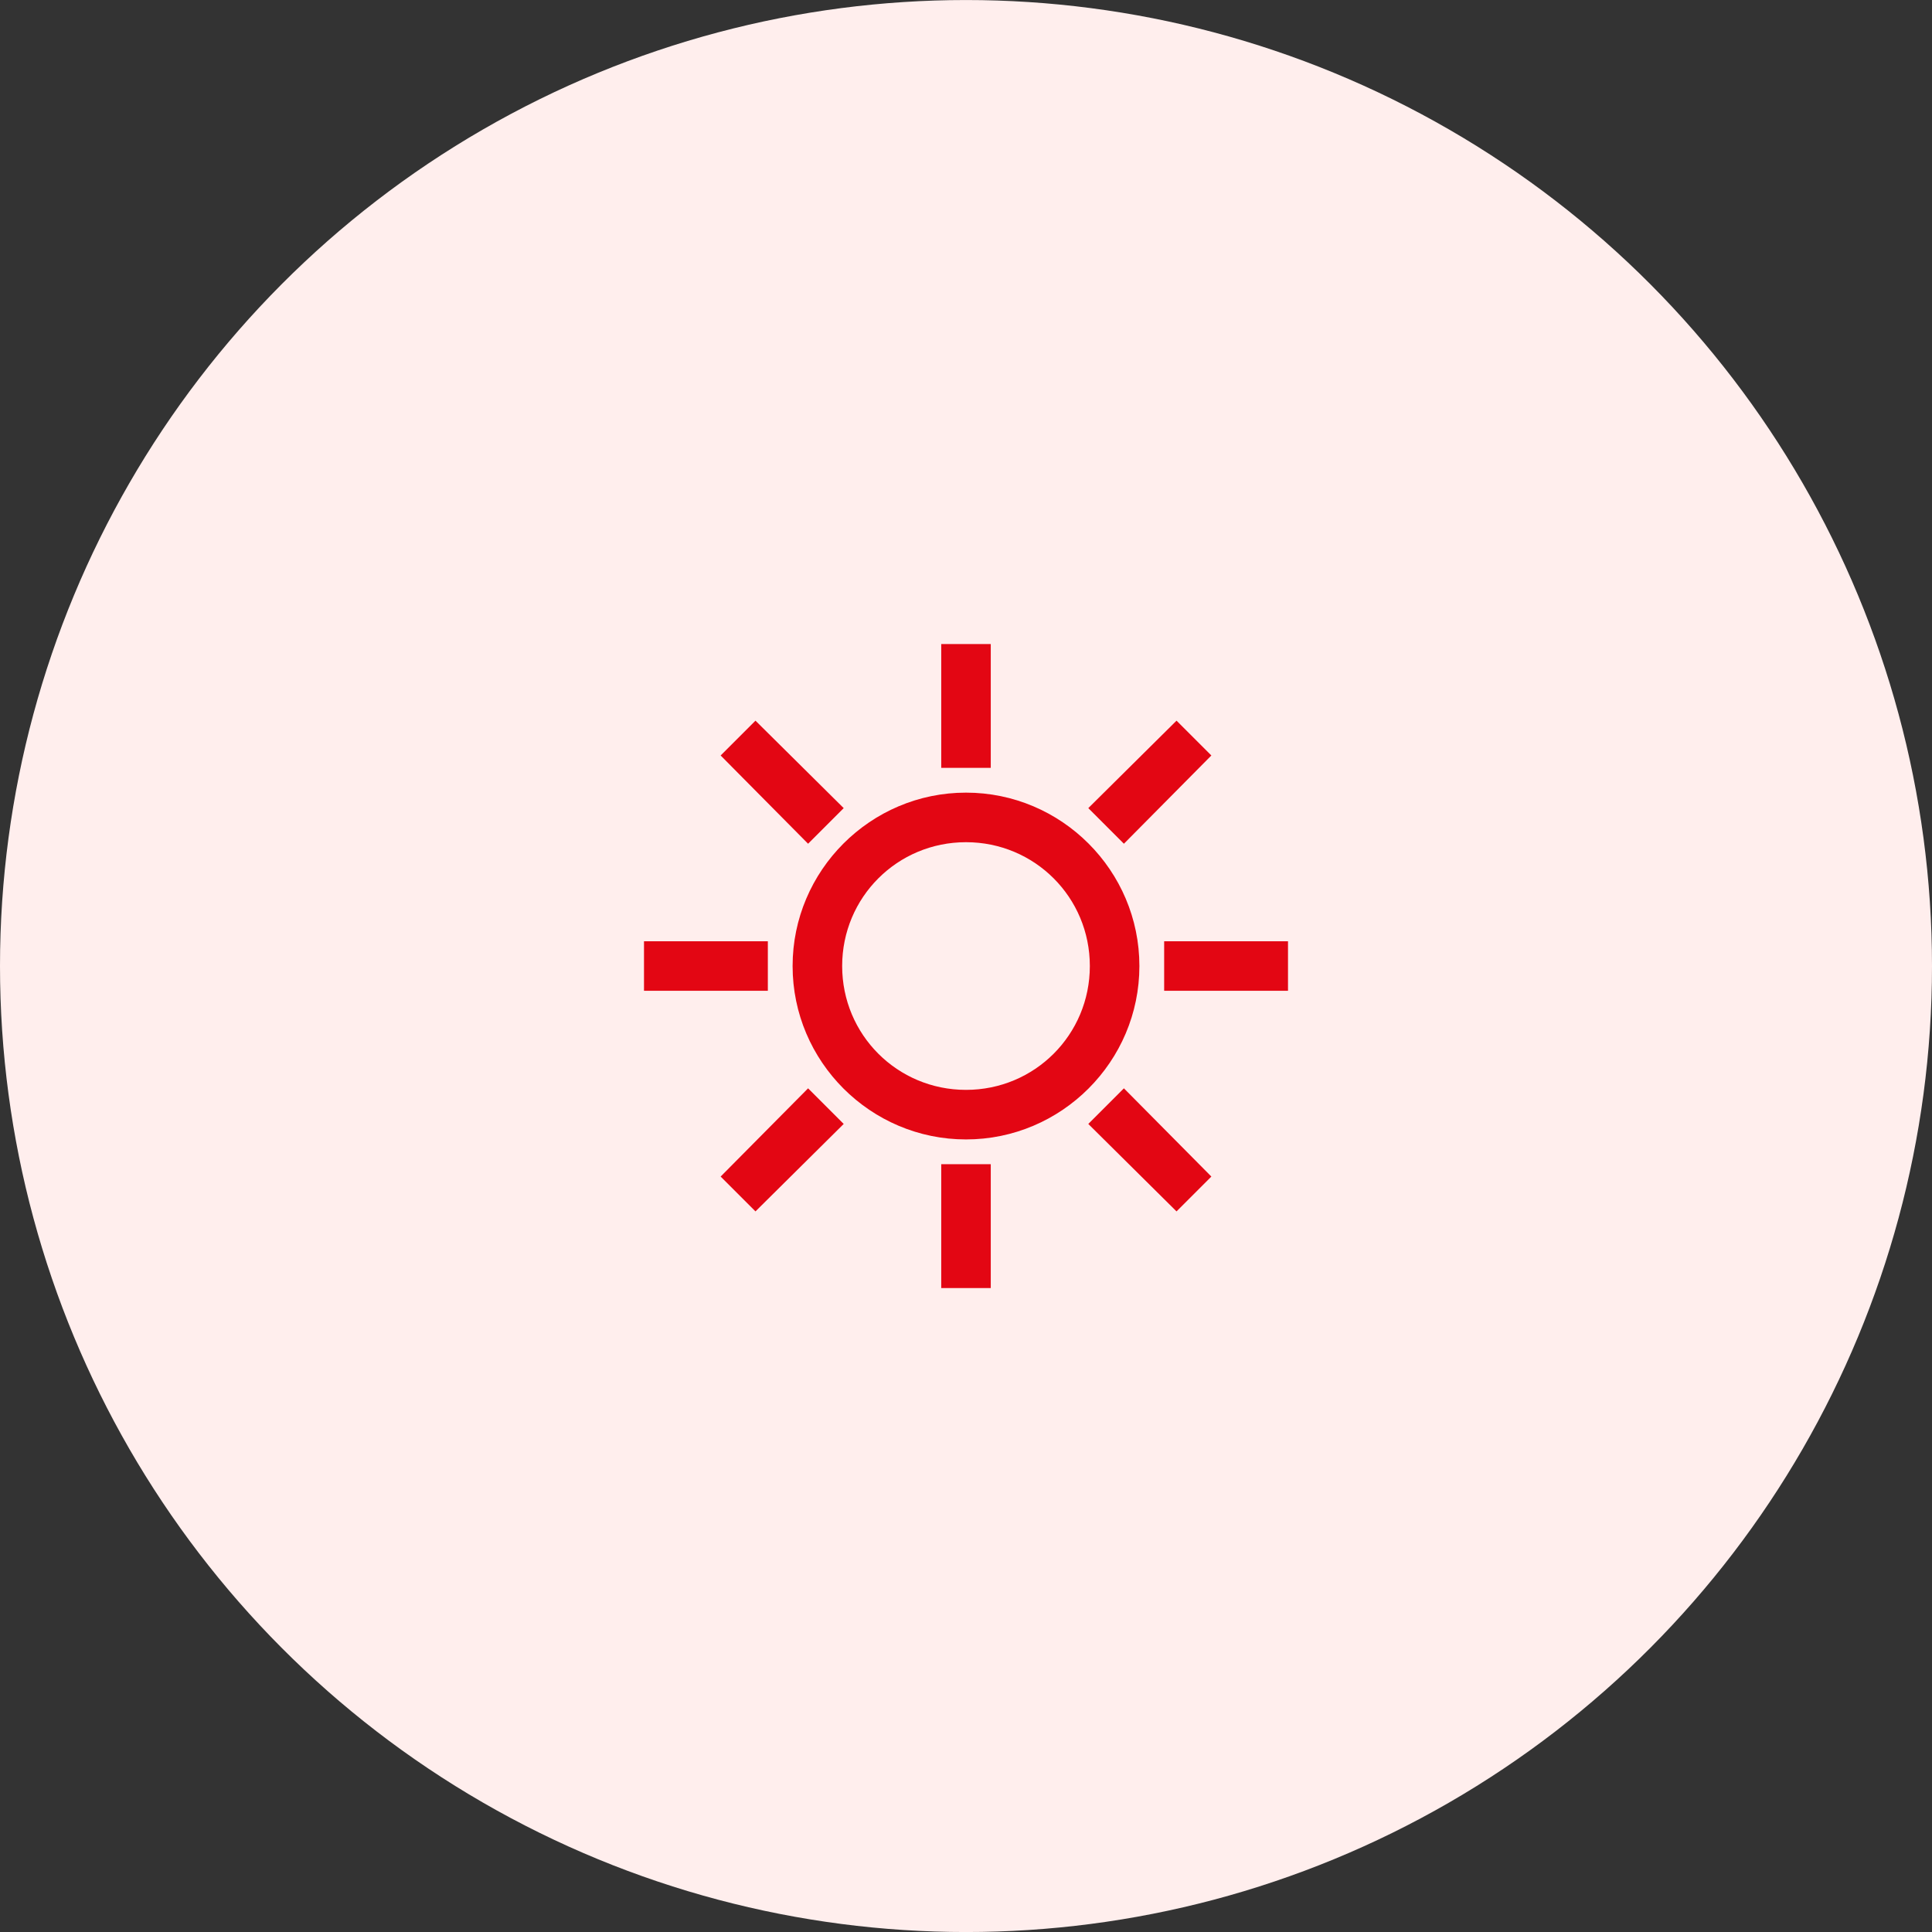 <svg width="60" height="60" viewBox="0 0 60 60" fill="none" xmlns="http://www.w3.org/2000/svg">
<rect x="0" y="0" width="60" height="60" fill="#333333" stroke="none"/>
<circle cx="30" cy="30.001" r="30" fill="#FFEEED"/>
<path d="M29.231 20.001V23.847H30.769V20.001H29.231ZM23.462 22.381L22.38 23.462L25.096 26.203L26.202 25.097L23.462 22.381ZM36.538 22.381L33.798 25.097L34.904 26.203L37.62 23.462L36.538 22.381ZM30 24.616C27.034 24.616 24.615 27.035 24.615 30.001C24.615 32.967 27.034 35.386 30 35.386C32.966 35.386 35.385 32.967 35.385 30.001C35.385 27.035 32.966 24.616 30 24.616ZM30 26.155C32.133 26.155 33.846 27.868 33.846 30.001C33.846 32.134 32.133 33.847 30 33.847C27.867 33.847 26.154 32.134 26.154 30.001C26.154 27.868 27.867 26.155 30 26.155ZM20 29.232V30.77H23.846V29.232H20ZM36.154 29.232V30.77H40V29.232H36.154ZM25.096 33.799L22.38 36.539L23.462 37.621L26.202 34.905L25.096 33.799ZM34.904 33.799L33.798 34.905L36.538 37.621L37.62 36.539L34.904 33.799ZM29.231 36.155V40.001H30.769V36.155H29.231Z" fill="#E30613"/>
</svg>
